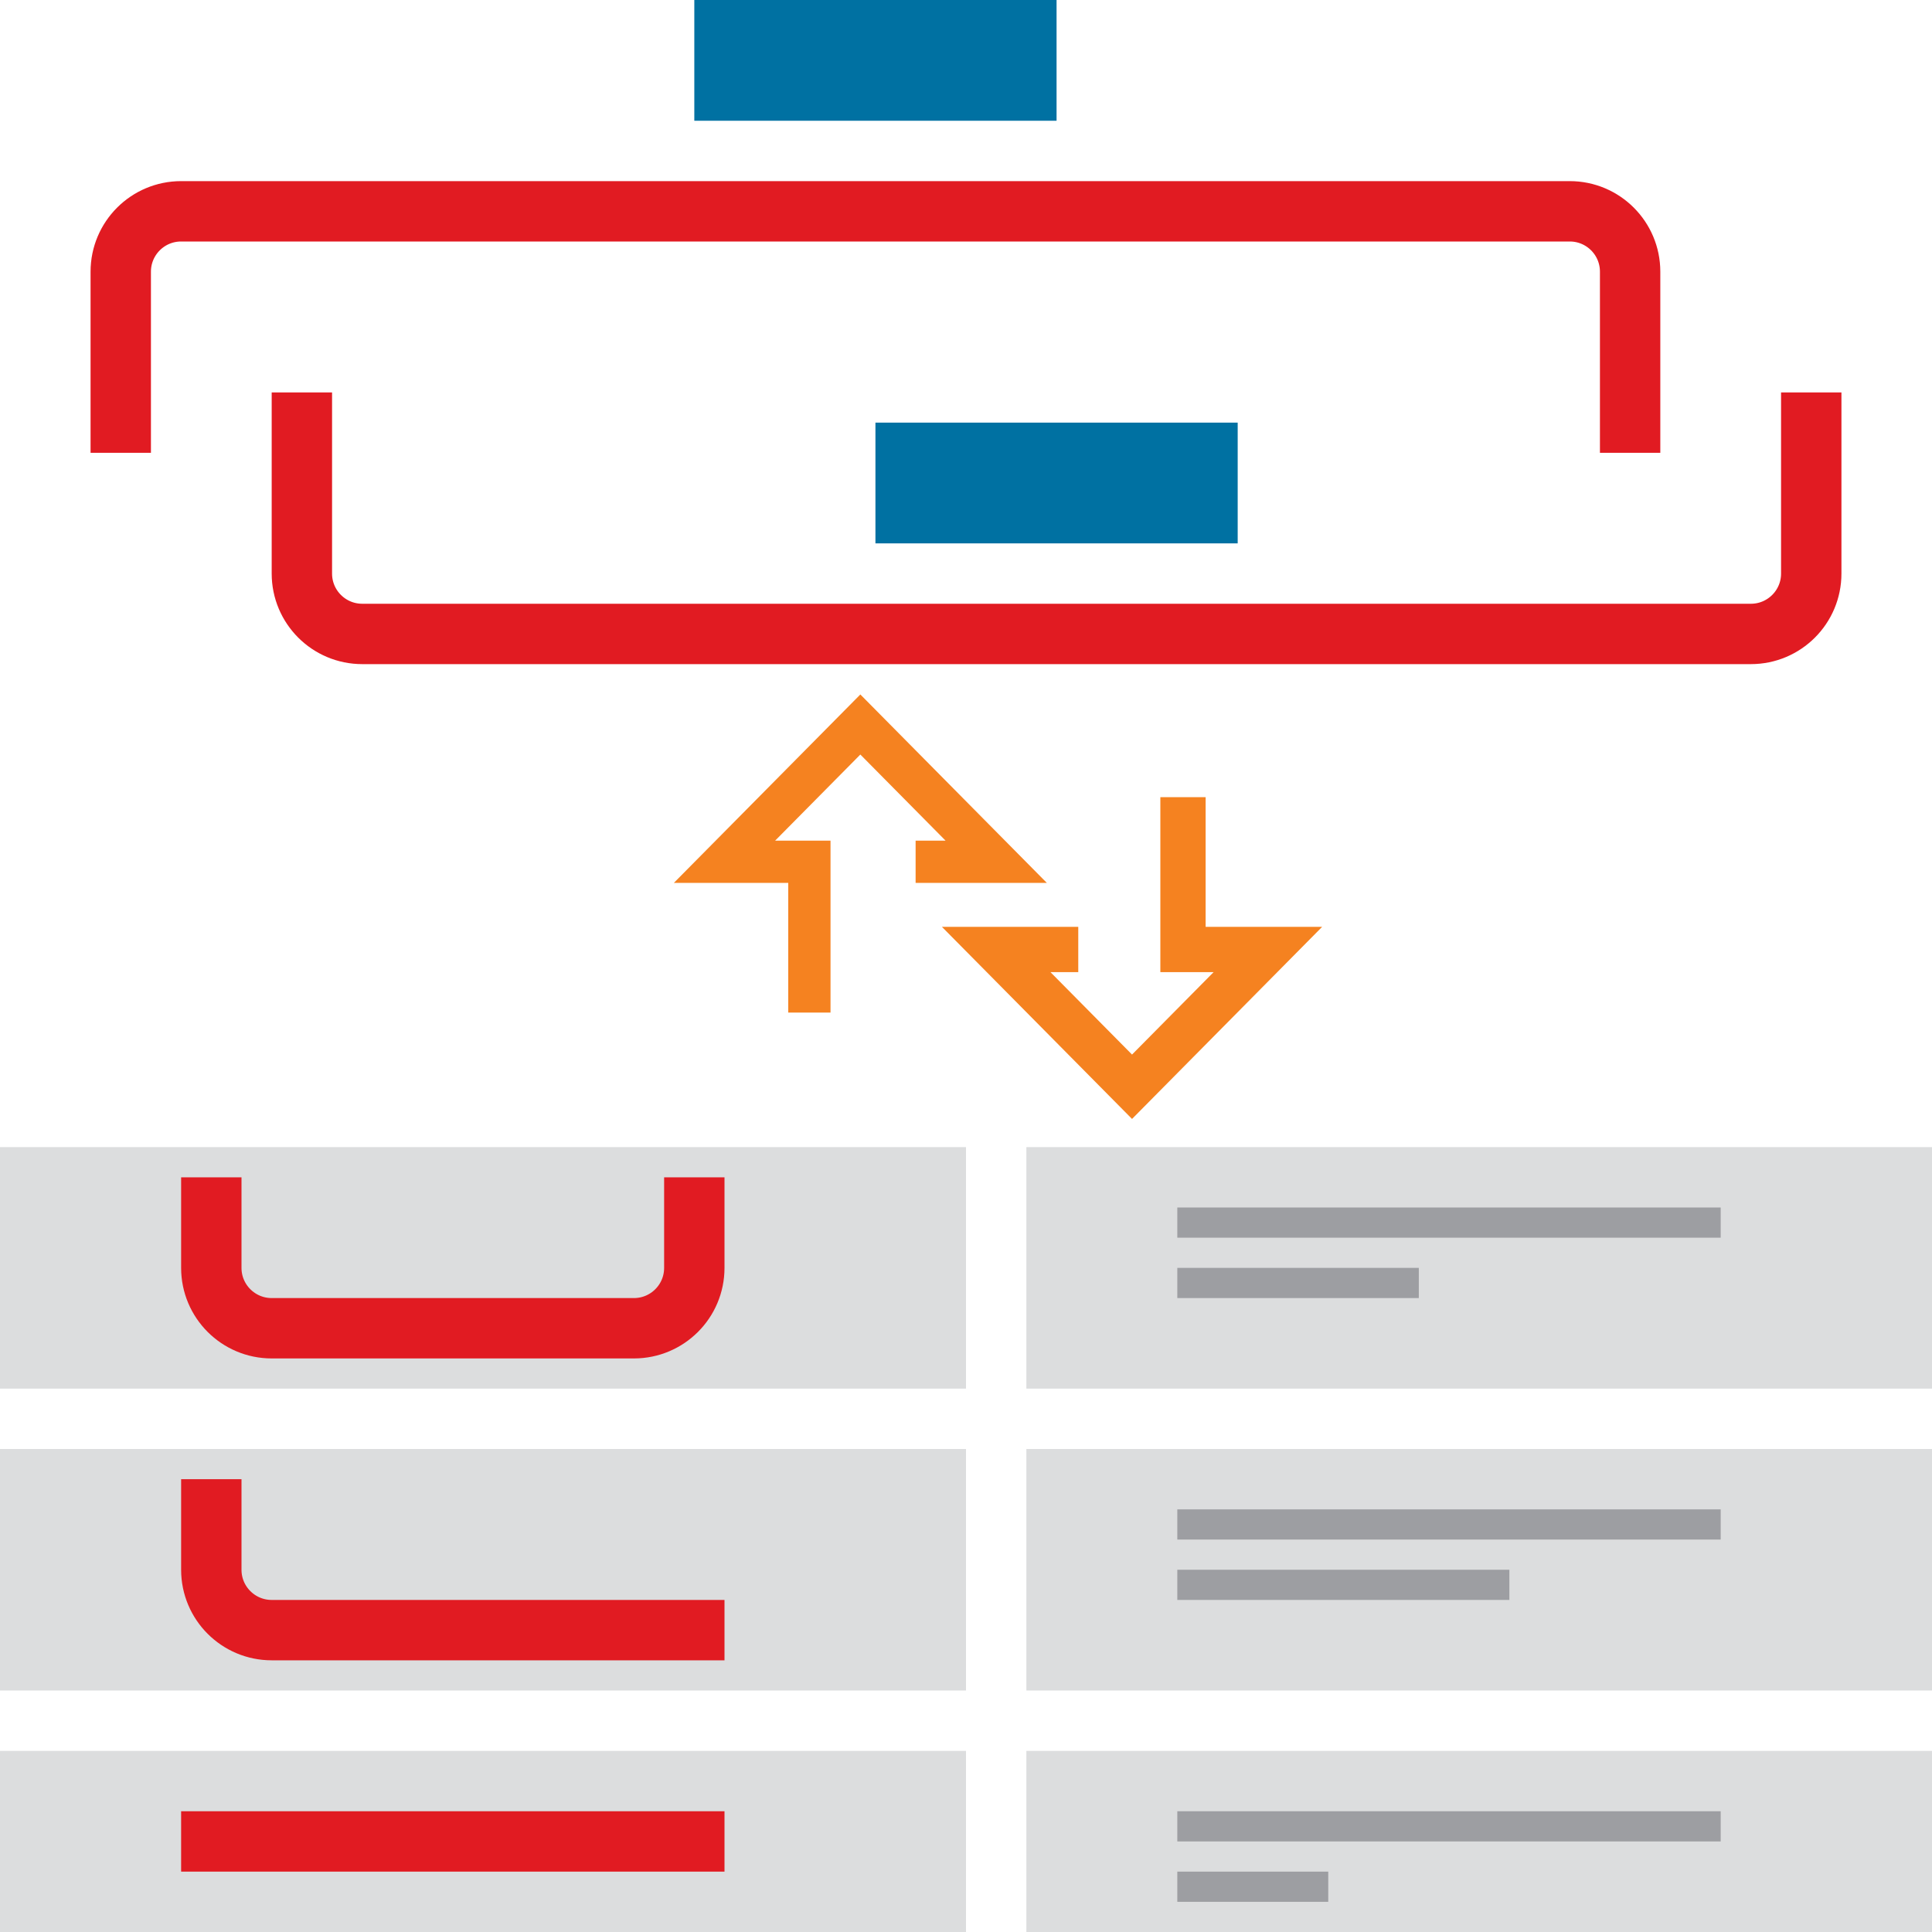 <svg xmlns="http://www.w3.org/2000/svg" width="64" height="64" viewBox="0 0 64 64" fill="none"><g clip-path="url(#clip0_20_88)"><rect y="38" width="32" height="8" fill="#DCDDDE"></rect><rect x="34" y="38" width="30" height="8" fill="#DCDDDE"></rect><rect y="48" width="32" height="8" fill="#DCDDDE"></rect><rect x="34" y="48" width="30" height="8" fill="#DCDDDE"></rect><rect y="58" width="32" height="6" fill="#DCDDDE"></rect><rect x="34" y="58" width="30" height="6" fill="#DCDDDE"></rect><path d="M4 14V9C4 7.895 4.895 7 6 7H52C53.105 7 54 7.895 54 9V14" stroke="#E11B22" stroke-width="2" stroke-linecap="square"></path><path d="M60 14L60 19C60 20.105 59.105 21 58 21L12 21C10.895 21 10 20.105 10 19L10 14" stroke="#E11B22" stroke-width="2" stroke-linecap="square"></path><path d="M26.812 32.842L26.812 28.547L24 28.547L28.5 24L33 28.547L31.031 28.547" stroke="#F58220" stroke-width="1.4" stroke-linecap="square"></path><path d="M39.188 27.158L39.188 31.453L42 31.453L37.5 36L33 31.453L34.969 31.453" stroke="#F58220" stroke-width="1.5" stroke-linecap="square"></path><path d="M23 40L23 42C23 43.105 22.105 44 21 44L9 44C7.895 44 7 43.105 7 42L7 40" stroke="#E11B22" stroke-width="2" stroke-linecap="square"></path><path d="M23 54L9 54C7.895 54 7 53.105 7 52L7 50" stroke="#E11B22" stroke-width="2" stroke-linecap="square"></path><path d="M23 61L7 61" stroke="#E11B22" stroke-width="2" stroke-linecap="square"></path><rect x="39" y="40" width="18" height="1" fill="#9D9EA2"></rect><rect x="39" y="50" width="18" height="1" fill="#9D9EA2"></rect><rect x="39" y="60" width="18" height="1" fill="#9D9EA2"></rect><rect x="39" y="42" width="8" height="1" fill="#9D9EA2"></rect><rect x="39" y="52" width="11" height="1" fill="#9D9EA2"></rect><rect x="39" y="62" width="5" height="1" fill="#9D9EA2"></rect><rect x="29" y="14" width="12" height="4" fill="#0071A2"></rect><rect x="23" width="12" height="4" fill="#0071A2"></rect></g><defs><clipPath id="clip0_20_88"><rect width="64" height="64" fill="white"></rect></clipPath></defs></svg>